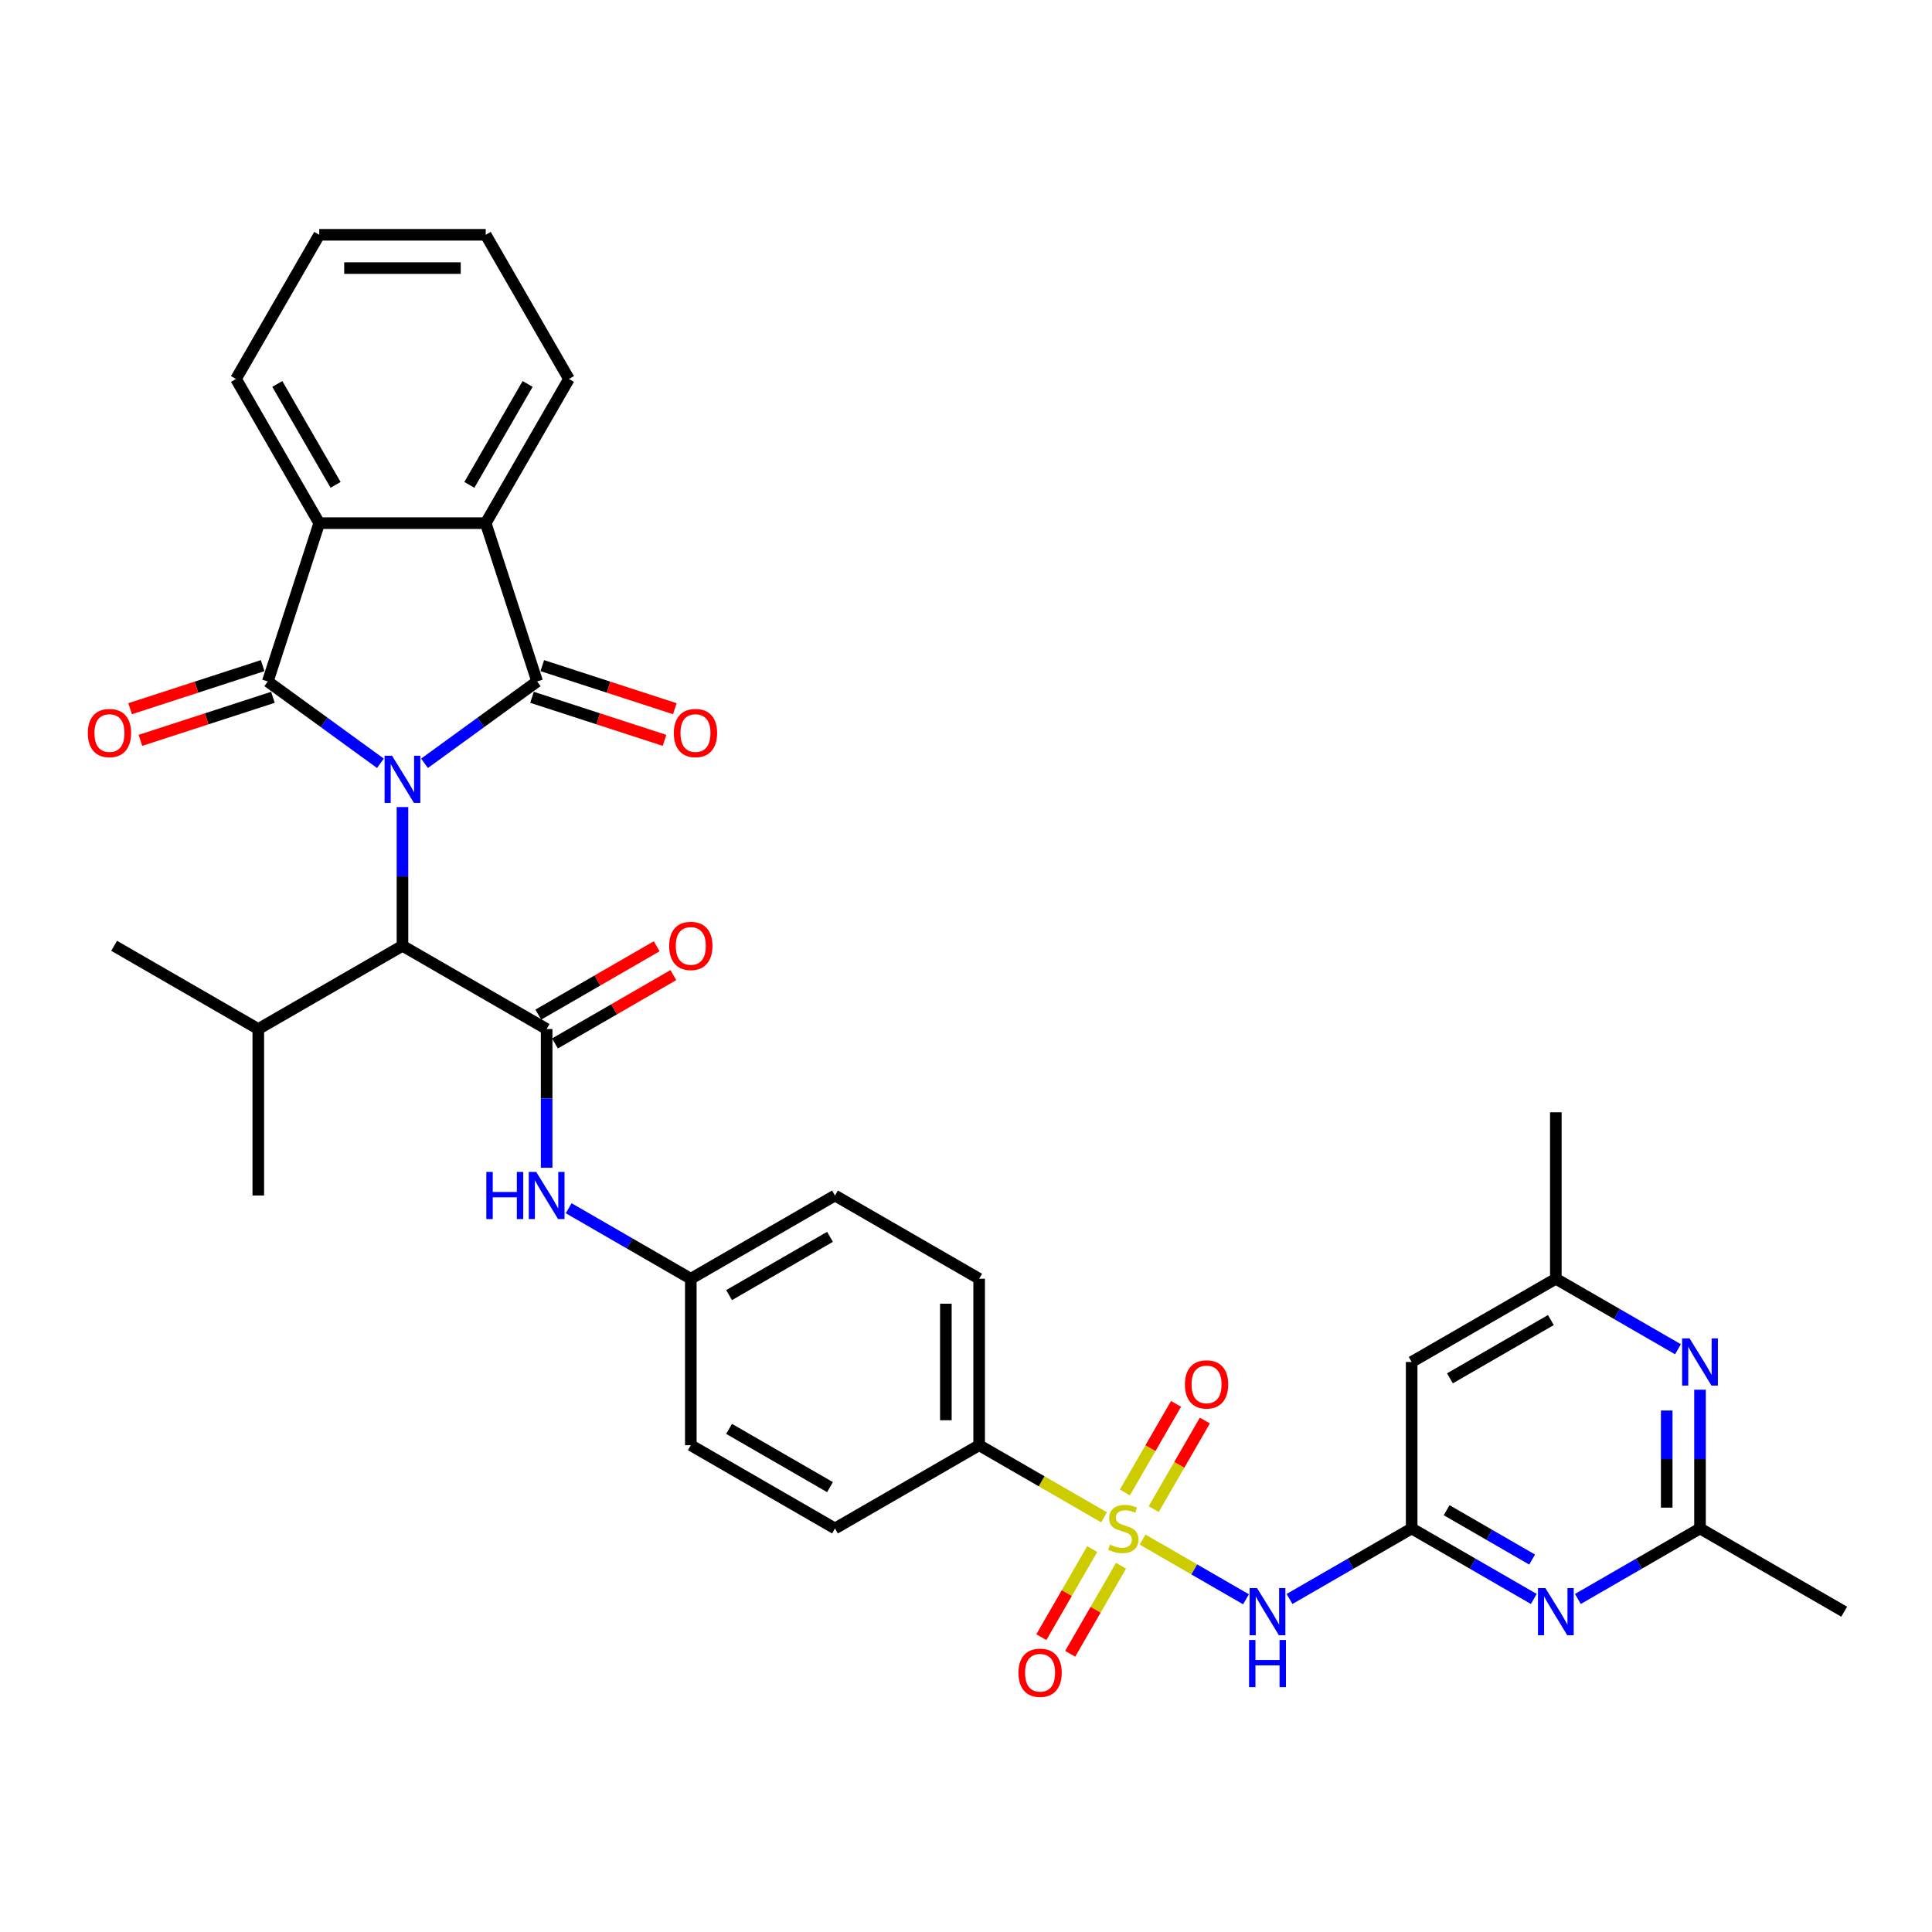 <?xml version='1.0' encoding='iso-8859-1'?>
<svg version='1.1' baseProfile='full'
              xmlns='http://www.w3.org/2000/svg'
                      xmlns:rdkit='http://www.rdkit.org/xml'
                      xmlns:xlink='http://www.w3.org/1999/xlink'
                  xml:space='preserve'
width='1000px' height='1000px' viewBox='0 0 1000 1000'>
<!-- END OF HEADER -->
<rect style='opacity:1.0;fill:#FFFFFF;stroke:none' width='1000' height='1000' x='0' y='0'> </rect>
<path class='bond-0' d='M 219.725,395.086 L 248.876,373.907' style='fill:none;fill-rule:evenodd;stroke:#0000FF;stroke-width:6px;stroke-linecap:butt;stroke-linejoin:miter;stroke-opacity:1' />
<path class='bond-0' d='M 248.876,373.907 L 278.027,352.727' style='fill:none;fill-rule:evenodd;stroke:#000000;stroke-width:6px;stroke-linecap:butt;stroke-linejoin:miter;stroke-opacity:1' />
<path class='bond-1' d='M 196.908,395.086 L 167.757,373.907' style='fill:none;fill-rule:evenodd;stroke:#0000FF;stroke-width:6px;stroke-linecap:butt;stroke-linejoin:miter;stroke-opacity:1' />
<path class='bond-1' d='M 167.757,373.907 L 138.606,352.727' style='fill:none;fill-rule:evenodd;stroke:#000000;stroke-width:6px;stroke-linecap:butt;stroke-linejoin:miter;stroke-opacity:1' />
<path class='bond-8' d='M 208.317,417.731 L 208.317,453.636' style='fill:none;fill-rule:evenodd;stroke:#0000FF;stroke-width:6px;stroke-linecap:butt;stroke-linejoin:miter;stroke-opacity:1' />
<path class='bond-8' d='M 208.317,453.636 L 208.317,489.542' style='fill:none;fill-rule:evenodd;stroke:#000000;stroke-width:6px;stroke-linecap:butt;stroke-linejoin:miter;stroke-opacity:1' />
<path class='bond-6' d='M 278.027,352.727 L 251.4,270.778' style='fill:none;fill-rule:evenodd;stroke:#000000;stroke-width:6px;stroke-linecap:butt;stroke-linejoin:miter;stroke-opacity:1' />
<path class='bond-17' d='M 275.365,360.922 L 309.662,372.066' style='fill:none;fill-rule:evenodd;stroke:#000000;stroke-width:6px;stroke-linecap:butt;stroke-linejoin:miter;stroke-opacity:1' />
<path class='bond-17' d='M 309.662,372.066 L 343.958,383.21' style='fill:none;fill-rule:evenodd;stroke:#FF0000;stroke-width:6px;stroke-linecap:butt;stroke-linejoin:miter;stroke-opacity:1' />
<path class='bond-17' d='M 280.69,344.532 L 314.987,355.676' style='fill:none;fill-rule:evenodd;stroke:#000000;stroke-width:6px;stroke-linecap:butt;stroke-linejoin:miter;stroke-opacity:1' />
<path class='bond-17' d='M 314.987,355.676 L 349.284,366.82' style='fill:none;fill-rule:evenodd;stroke:#FF0000;stroke-width:6px;stroke-linecap:butt;stroke-linejoin:miter;stroke-opacity:1' />
<path class='bond-5' d='M 138.606,352.727 L 165.233,270.778' style='fill:none;fill-rule:evenodd;stroke:#000000;stroke-width:6px;stroke-linecap:butt;stroke-linejoin:miter;stroke-opacity:1' />
<path class='bond-18' d='M 135.943,344.532 L 101.646,355.676' style='fill:none;fill-rule:evenodd;stroke:#000000;stroke-width:6px;stroke-linecap:butt;stroke-linejoin:miter;stroke-opacity:1' />
<path class='bond-18' d='M 101.646,355.676 L 67.35,366.82' style='fill:none;fill-rule:evenodd;stroke:#FF0000;stroke-width:6px;stroke-linecap:butt;stroke-linejoin:miter;stroke-opacity:1' />
<path class='bond-18' d='M 141.269,360.922 L 106.972,372.066' style='fill:none;fill-rule:evenodd;stroke:#000000;stroke-width:6px;stroke-linecap:butt;stroke-linejoin:miter;stroke-opacity:1' />
<path class='bond-18' d='M 106.972,372.066 L 72.675,383.21' style='fill:none;fill-rule:evenodd;stroke:#FF0000;stroke-width:6px;stroke-linecap:butt;stroke-linejoin:miter;stroke-opacity:1' />
<path class='bond-2' d='M 571.453,785.366 L 539.131,766.705' style='fill:none;fill-rule:evenodd;stroke:#CCCC00;stroke-width:6px;stroke-linecap:butt;stroke-linejoin:miter;stroke-opacity:1' />
<path class='bond-2' d='M 539.131,766.705 L 506.808,748.043' style='fill:none;fill-rule:evenodd;stroke:#000000;stroke-width:6px;stroke-linecap:butt;stroke-linejoin:miter;stroke-opacity:1' />
<path class='bond-3' d='M 591.409,796.888 L 618.171,812.339' style='fill:none;fill-rule:evenodd;stroke:#CCCC00;stroke-width:6px;stroke-linecap:butt;stroke-linejoin:miter;stroke-opacity:1' />
<path class='bond-3' d='M 618.171,812.339 L 644.933,827.79' style='fill:none;fill-rule:evenodd;stroke:#0000FF;stroke-width:6px;stroke-linecap:butt;stroke-linejoin:miter;stroke-opacity:1' />
<path class='bond-15' d='M 565.322,801.794 L 552.163,824.587' style='fill:none;fill-rule:evenodd;stroke:#CCCC00;stroke-width:6px;stroke-linecap:butt;stroke-linejoin:miter;stroke-opacity:1' />
<path class='bond-15' d='M 552.163,824.587 L 539.003,847.381' style='fill:none;fill-rule:evenodd;stroke:#FF0000;stroke-width:6px;stroke-linecap:butt;stroke-linejoin:miter;stroke-opacity:1' />
<path class='bond-15' d='M 580.247,810.411 L 567.087,833.204' style='fill:none;fill-rule:evenodd;stroke:#CCCC00;stroke-width:6px;stroke-linecap:butt;stroke-linejoin:miter;stroke-opacity:1' />
<path class='bond-15' d='M 567.087,833.204 L 553.928,855.997' style='fill:none;fill-rule:evenodd;stroke:#FF0000;stroke-width:6px;stroke-linecap:butt;stroke-linejoin:miter;stroke-opacity:1' />
<path class='bond-16' d='M 597.162,781.114 L 610.395,758.193' style='fill:none;fill-rule:evenodd;stroke:#CCCC00;stroke-width:6px;stroke-linecap:butt;stroke-linejoin:miter;stroke-opacity:1' />
<path class='bond-16' d='M 610.395,758.193 L 623.629,735.271' style='fill:none;fill-rule:evenodd;stroke:#FF0000;stroke-width:6px;stroke-linecap:butt;stroke-linejoin:miter;stroke-opacity:1' />
<path class='bond-16' d='M 582.237,772.498 L 595.471,749.576' style='fill:none;fill-rule:evenodd;stroke:#CCCC00;stroke-width:6px;stroke-linecap:butt;stroke-linejoin:miter;stroke-opacity:1' />
<path class='bond-16' d='M 595.471,749.576 L 608.704,726.655' style='fill:none;fill-rule:evenodd;stroke:#FF0000;stroke-width:6px;stroke-linecap:butt;stroke-linejoin:miter;stroke-opacity:1' />
<path class='bond-7' d='M 667.462,827.624 L 699.07,809.375' style='fill:none;fill-rule:evenodd;stroke:#0000FF;stroke-width:6px;stroke-linecap:butt;stroke-linejoin:miter;stroke-opacity:1' />
<path class='bond-7' d='M 699.07,809.375 L 730.677,791.127' style='fill:none;fill-rule:evenodd;stroke:#000000;stroke-width:6px;stroke-linecap:butt;stroke-linejoin:miter;stroke-opacity:1' />
<path class='bond-4' d='M 282.94,532.626 L 208.317,489.542' style='fill:none;fill-rule:evenodd;stroke:#000000;stroke-width:6px;stroke-linecap:butt;stroke-linejoin:miter;stroke-opacity:1' />
<path class='bond-11' d='M 282.94,532.626 L 282.94,568.532' style='fill:none;fill-rule:evenodd;stroke:#000000;stroke-width:6px;stroke-linecap:butt;stroke-linejoin:miter;stroke-opacity:1' />
<path class='bond-11' d='M 282.94,568.532 L 282.94,604.437' style='fill:none;fill-rule:evenodd;stroke:#0000FF;stroke-width:6px;stroke-linecap:butt;stroke-linejoin:miter;stroke-opacity:1' />
<path class='bond-20' d='M 287.248,540.088 L 317.881,522.402' style='fill:none;fill-rule:evenodd;stroke:#000000;stroke-width:6px;stroke-linecap:butt;stroke-linejoin:miter;stroke-opacity:1' />
<path class='bond-20' d='M 317.881,522.402 L 348.515,504.716' style='fill:none;fill-rule:evenodd;stroke:#FF0000;stroke-width:6px;stroke-linecap:butt;stroke-linejoin:miter;stroke-opacity:1' />
<path class='bond-20' d='M 278.631,525.163 L 309.265,507.477' style='fill:none;fill-rule:evenodd;stroke:#000000;stroke-width:6px;stroke-linecap:butt;stroke-linejoin:miter;stroke-opacity:1' />
<path class='bond-20' d='M 309.265,507.477 L 339.898,489.791' style='fill:none;fill-rule:evenodd;stroke:#FF0000;stroke-width:6px;stroke-linecap:butt;stroke-linejoin:miter;stroke-opacity:1' />
<path class='bond-28' d='M 165.233,270.778 L 122.15,196.155' style='fill:none;fill-rule:evenodd;stroke:#000000;stroke-width:6px;stroke-linecap:butt;stroke-linejoin:miter;stroke-opacity:1' />
<path class='bond-28' d='M 173.695,250.967 L 143.537,198.731' style='fill:none;fill-rule:evenodd;stroke:#000000;stroke-width:6px;stroke-linecap:butt;stroke-linejoin:miter;stroke-opacity:1' />
<path class='bond-35' d='M 165.233,270.778 L 251.4,270.778' style='fill:none;fill-rule:evenodd;stroke:#000000;stroke-width:6px;stroke-linecap:butt;stroke-linejoin:miter;stroke-opacity:1' />
<path class='bond-27' d='M 251.4,270.778 L 294.484,196.155' style='fill:none;fill-rule:evenodd;stroke:#000000;stroke-width:6px;stroke-linecap:butt;stroke-linejoin:miter;stroke-opacity:1' />
<path class='bond-27' d='M 242.938,250.967 L 273.097,198.731' style='fill:none;fill-rule:evenodd;stroke:#000000;stroke-width:6px;stroke-linecap:butt;stroke-linejoin:miter;stroke-opacity:1' />
<path class='bond-9' d='M 730.677,791.127 L 762.284,809.375' style='fill:none;fill-rule:evenodd;stroke:#000000;stroke-width:6px;stroke-linecap:butt;stroke-linejoin:miter;stroke-opacity:1' />
<path class='bond-9' d='M 762.284,809.375 L 793.891,827.624' style='fill:none;fill-rule:evenodd;stroke:#0000FF;stroke-width:6px;stroke-linecap:butt;stroke-linejoin:miter;stroke-opacity:1' />
<path class='bond-9' d='M 748.776,781.677 L 770.901,794.451' style='fill:none;fill-rule:evenodd;stroke:#000000;stroke-width:6px;stroke-linecap:butt;stroke-linejoin:miter;stroke-opacity:1' />
<path class='bond-9' d='M 770.901,794.451 L 793.026,807.225' style='fill:none;fill-rule:evenodd;stroke:#0000FF;stroke-width:6px;stroke-linecap:butt;stroke-linejoin:miter;stroke-opacity:1' />
<path class='bond-14' d='M 730.677,791.127 L 730.677,704.96' style='fill:none;fill-rule:evenodd;stroke:#000000;stroke-width:6px;stroke-linecap:butt;stroke-linejoin:miter;stroke-opacity:1' />
<path class='bond-24' d='M 208.317,489.542 L 133.694,532.626' style='fill:none;fill-rule:evenodd;stroke:#000000;stroke-width:6px;stroke-linecap:butt;stroke-linejoin:miter;stroke-opacity:1' />
<path class='bond-10' d='M 816.708,827.624 L 848.315,809.375' style='fill:none;fill-rule:evenodd;stroke:#0000FF;stroke-width:6px;stroke-linecap:butt;stroke-linejoin:miter;stroke-opacity:1' />
<path class='bond-10' d='M 848.315,809.375 L 879.923,791.127' style='fill:none;fill-rule:evenodd;stroke:#000000;stroke-width:6px;stroke-linecap:butt;stroke-linejoin:miter;stroke-opacity:1' />
<path class='bond-29' d='M 879.923,791.127 L 954.545,834.211' style='fill:none;fill-rule:evenodd;stroke:#000000;stroke-width:6px;stroke-linecap:butt;stroke-linejoin:miter;stroke-opacity:1' />
<path class='bond-38' d='M 879.923,791.127 L 879.923,755.221' style='fill:none;fill-rule:evenodd;stroke:#000000;stroke-width:6px;stroke-linecap:butt;stroke-linejoin:miter;stroke-opacity:1' />
<path class='bond-38' d='M 879.923,755.221 L 879.923,719.315' style='fill:none;fill-rule:evenodd;stroke:#0000FF;stroke-width:6px;stroke-linecap:butt;stroke-linejoin:miter;stroke-opacity:1' />
<path class='bond-38' d='M 862.689,780.355 L 862.689,755.221' style='fill:none;fill-rule:evenodd;stroke:#000000;stroke-width:6px;stroke-linecap:butt;stroke-linejoin:miter;stroke-opacity:1' />
<path class='bond-38' d='M 862.689,755.221 L 862.689,730.087' style='fill:none;fill-rule:evenodd;stroke:#0000FF;stroke-width:6px;stroke-linecap:butt;stroke-linejoin:miter;stroke-opacity:1' />
<path class='bond-23' d='M 294.348,625.38 L 325.955,643.628' style='fill:none;fill-rule:evenodd;stroke:#0000FF;stroke-width:6px;stroke-linecap:butt;stroke-linejoin:miter;stroke-opacity:1' />
<path class='bond-23' d='M 325.955,643.628 L 357.562,661.876' style='fill:none;fill-rule:evenodd;stroke:#000000;stroke-width:6px;stroke-linecap:butt;stroke-linejoin:miter;stroke-opacity:1' />
<path class='bond-12' d='M 868.514,698.373 L 836.907,680.125' style='fill:none;fill-rule:evenodd;stroke:#0000FF;stroke-width:6px;stroke-linecap:butt;stroke-linejoin:miter;stroke-opacity:1' />
<path class='bond-12' d='M 836.907,680.125 L 805.3,661.876' style='fill:none;fill-rule:evenodd;stroke:#000000;stroke-width:6px;stroke-linecap:butt;stroke-linejoin:miter;stroke-opacity:1' />
<path class='bond-13' d='M 506.808,748.043 L 506.808,661.876' style='fill:none;fill-rule:evenodd;stroke:#000000;stroke-width:6px;stroke-linecap:butt;stroke-linejoin:miter;stroke-opacity:1' />
<path class='bond-13' d='M 489.575,735.118 L 489.575,674.801' style='fill:none;fill-rule:evenodd;stroke:#000000;stroke-width:6px;stroke-linecap:butt;stroke-linejoin:miter;stroke-opacity:1' />
<path class='bond-37' d='M 506.808,748.043 L 432.185,791.127' style='fill:none;fill-rule:evenodd;stroke:#000000;stroke-width:6px;stroke-linecap:butt;stroke-linejoin:miter;stroke-opacity:1' />
<path class='bond-19' d='M 730.677,704.96 L 805.3,661.876' style='fill:none;fill-rule:evenodd;stroke:#000000;stroke-width:6px;stroke-linecap:butt;stroke-linejoin:miter;stroke-opacity:1' />
<path class='bond-19' d='M 750.487,713.422 L 802.723,683.263' style='fill:none;fill-rule:evenodd;stroke:#000000;stroke-width:6px;stroke-linecap:butt;stroke-linejoin:miter;stroke-opacity:1' />
<path class='bond-30' d='M 805.3,661.876 L 805.3,575.709' style='fill:none;fill-rule:evenodd;stroke:#000000;stroke-width:6px;stroke-linecap:butt;stroke-linejoin:miter;stroke-opacity:1' />
<path class='bond-21' d='M 506.808,661.876 L 432.185,618.793' style='fill:none;fill-rule:evenodd;stroke:#000000;stroke-width:6px;stroke-linecap:butt;stroke-linejoin:miter;stroke-opacity:1' />
<path class='bond-22' d='M 432.185,791.127 L 357.562,748.043' style='fill:none;fill-rule:evenodd;stroke:#000000;stroke-width:6px;stroke-linecap:butt;stroke-linejoin:miter;stroke-opacity:1' />
<path class='bond-22' d='M 429.609,769.74 L 377.373,739.581' style='fill:none;fill-rule:evenodd;stroke:#000000;stroke-width:6px;stroke-linecap:butt;stroke-linejoin:miter;stroke-opacity:1' />
<path class='bond-25' d='M 357.562,661.876 L 357.562,748.043' style='fill:none;fill-rule:evenodd;stroke:#000000;stroke-width:6px;stroke-linecap:butt;stroke-linejoin:miter;stroke-opacity:1' />
<path class='bond-26' d='M 357.562,661.876 L 432.185,618.793' style='fill:none;fill-rule:evenodd;stroke:#000000;stroke-width:6px;stroke-linecap:butt;stroke-linejoin:miter;stroke-opacity:1' />
<path class='bond-26' d='M 377.373,670.338 L 429.609,640.18' style='fill:none;fill-rule:evenodd;stroke:#000000;stroke-width:6px;stroke-linecap:butt;stroke-linejoin:miter;stroke-opacity:1' />
<path class='bond-31' d='M 133.694,532.626 L 133.694,618.793' style='fill:none;fill-rule:evenodd;stroke:#000000;stroke-width:6px;stroke-linecap:butt;stroke-linejoin:miter;stroke-opacity:1' />
<path class='bond-32' d='M 133.694,532.626 L 59.071,489.542' style='fill:none;fill-rule:evenodd;stroke:#000000;stroke-width:6px;stroke-linecap:butt;stroke-linejoin:miter;stroke-opacity:1' />
<path class='bond-34' d='M 294.484,196.155 L 251.4,121.532' style='fill:none;fill-rule:evenodd;stroke:#000000;stroke-width:6px;stroke-linecap:butt;stroke-linejoin:miter;stroke-opacity:1' />
<path class='bond-33' d='M 122.15,196.155 L 165.233,121.532' style='fill:none;fill-rule:evenodd;stroke:#000000;stroke-width:6px;stroke-linecap:butt;stroke-linejoin:miter;stroke-opacity:1' />
<path class='bond-36' d='M 165.233,121.532 L 251.4,121.532' style='fill:none;fill-rule:evenodd;stroke:#000000;stroke-width:6px;stroke-linecap:butt;stroke-linejoin:miter;stroke-opacity:1' />
<path class='bond-36' d='M 178.158,138.765 L 238.475,138.765' style='fill:none;fill-rule:evenodd;stroke:#000000;stroke-width:6px;stroke-linecap:butt;stroke-linejoin:miter;stroke-opacity:1' />
<path  class='atom-0' d='M 202.923 391.174
L 210.919 404.099
Q 211.712 405.374, 212.987 407.683
Q 214.262 409.993, 214.331 410.131
L 214.331 391.174
L 217.571 391.174
L 217.571 415.576
L 214.228 415.576
L 205.645 401.445
Q 204.646 399.791, 203.577 397.895
Q 202.543 395.999, 202.233 395.413
L 202.233 415.576
L 199.062 415.576
L 199.062 391.174
L 202.923 391.174
' fill='#0000FF'/>
<path  class='atom-3' d='M 574.538 799.502
Q 574.813 799.606, 575.951 800.088
Q 577.088 800.571, 578.329 800.881
Q 579.604 801.157, 580.845 801.157
Q 583.154 801.157, 584.499 800.054
Q 585.843 798.916, 585.843 796.952
Q 585.843 795.608, 585.153 794.78
Q 584.499 793.953, 583.465 793.505
Q 582.431 793.057, 580.707 792.54
Q 578.536 791.885, 577.226 791.265
Q 575.951 790.644, 575.02 789.335
Q 574.124 788.025, 574.124 785.819
Q 574.124 782.752, 576.192 780.856
Q 578.295 778.96, 582.431 778.96
Q 585.257 778.96, 588.462 780.304
L 587.67 782.958
Q 584.74 781.752, 582.534 781.752
Q 580.156 781.752, 578.846 782.752
Q 577.536 783.717, 577.571 785.405
Q 577.571 786.715, 578.226 787.508
Q 578.915 788.301, 579.88 788.749
Q 580.88 789.197, 582.534 789.714
Q 584.74 790.403, 586.05 791.093
Q 587.359 791.782, 588.29 793.195
Q 589.255 794.574, 589.255 796.952
Q 589.255 800.33, 586.98 802.156
Q 584.74 803.949, 580.983 803.949
Q 578.812 803.949, 577.157 803.466
Q 575.537 803.018, 573.607 802.225
L 574.538 799.502
' fill='#CCCC00'/>
<path  class='atom-4' d='M 650.66 822.009
L 658.656 834.934
Q 659.449 836.21, 660.724 838.519
Q 661.999 840.828, 662.068 840.966
L 662.068 822.009
L 665.308 822.009
L 665.308 846.412
L 661.965 846.412
L 653.383 832.28
Q 652.383 830.626, 651.315 828.73
Q 650.281 826.835, 649.971 826.249
L 649.971 846.412
L 646.8 846.412
L 646.8 822.009
L 650.66 822.009
' fill='#0000FF'/>
<path  class='atom-4' d='M 646.507 848.852
L 649.815 848.852
L 649.815 859.227
L 662.292 859.227
L 662.292 848.852
L 665.601 848.852
L 665.601 873.255
L 662.292 873.255
L 662.292 861.984
L 649.815 861.984
L 649.815 873.255
L 646.507 873.255
L 646.507 848.852
' fill='#0000FF'/>
<path  class='atom-10' d='M 799.906 822.009
L 807.902 834.934
Q 808.695 836.21, 809.97 838.519
Q 811.245 840.828, 811.314 840.966
L 811.314 822.009
L 814.554 822.009
L 814.554 846.412
L 811.211 846.412
L 802.629 832.28
Q 801.629 830.626, 800.561 828.73
Q 799.527 826.835, 799.216 826.249
L 799.216 846.412
L 796.045 846.412
L 796.045 822.009
L 799.906 822.009
' fill='#0000FF'/>
<path  class='atom-12' d='M 251.73 606.592
L 255.039 606.592
L 255.039 616.966
L 267.516 616.966
L 267.516 606.592
L 270.824 606.592
L 270.824 630.994
L 267.516 630.994
L 267.516 619.723
L 255.039 619.723
L 255.039 630.994
L 251.73 630.994
L 251.73 606.592
' fill='#0000FF'/>
<path  class='atom-12' d='M 277.545 606.592
L 285.542 619.517
Q 286.335 620.792, 287.61 623.101
Q 288.885 625.41, 288.954 625.548
L 288.954 606.592
L 292.194 606.592
L 292.194 630.994
L 288.851 630.994
L 280.268 616.863
Q 279.269 615.208, 278.2 613.313
Q 277.166 611.417, 276.856 610.831
L 276.856 630.994
L 273.685 630.994
L 273.685 606.592
L 277.545 606.592
' fill='#0000FF'/>
<path  class='atom-13' d='M 874.529 692.759
L 882.525 705.684
Q 883.318 706.959, 884.593 709.268
Q 885.868 711.578, 885.937 711.715
L 885.937 692.759
L 889.177 692.759
L 889.177 717.161
L 885.834 717.161
L 877.251 703.03
Q 876.252 701.375, 875.183 699.48
Q 874.149 697.584, 873.839 696.998
L 873.839 717.161
L 870.668 717.161
L 870.668 692.759
L 874.529 692.759
' fill='#0000FF'/>
<path  class='atom-16' d='M 527.146 865.819
Q 527.146 859.959, 530.041 856.685
Q 532.936 853.411, 538.348 853.411
Q 543.759 853.411, 546.654 856.685
Q 549.549 859.959, 549.549 865.819
Q 549.549 871.747, 546.62 875.125
Q 543.69 878.468, 538.348 878.468
Q 532.971 878.468, 530.041 875.125
Q 527.146 871.782, 527.146 865.819
M 538.348 875.711
Q 542.07 875.711, 544.069 873.229
Q 546.103 870.713, 546.103 865.819
Q 546.103 861.028, 544.069 858.615
Q 542.07 856.168, 538.348 856.168
Q 534.625 856.168, 532.592 858.581
Q 530.592 860.993, 530.592 865.819
Q 530.592 870.748, 532.592 873.229
Q 534.625 875.711, 538.348 875.711
' fill='#FF0000'/>
<path  class='atom-17' d='M 613.313 716.573
Q 613.313 710.714, 616.208 707.439
Q 619.103 704.165, 624.515 704.165
Q 629.926 704.165, 632.821 707.439
Q 635.716 710.714, 635.716 716.573
Q 635.716 722.501, 632.787 725.879
Q 629.857 729.222, 624.515 729.222
Q 619.138 729.222, 616.208 725.879
Q 613.313 722.536, 613.313 716.573
M 624.515 726.465
Q 628.237 726.465, 630.236 723.983
Q 632.27 721.467, 632.27 716.573
Q 632.27 711.782, 630.236 709.369
Q 628.237 706.922, 624.515 706.922
Q 620.792 706.922, 618.759 709.335
Q 616.76 711.748, 616.76 716.573
Q 616.76 721.502, 618.759 723.983
Q 620.792 726.465, 624.515 726.465
' fill='#FF0000'/>
<path  class='atom-18' d='M 348.775 379.423
Q 348.775 373.564, 351.671 370.29
Q 354.566 367.015, 359.977 367.015
Q 365.388 367.015, 368.284 370.29
Q 371.179 373.564, 371.179 379.423
Q 371.179 385.352, 368.249 388.729
Q 365.319 392.073, 359.977 392.073
Q 354.6 392.073, 351.671 388.729
Q 348.775 385.386, 348.775 379.423
M 359.977 389.315
Q 363.699 389.315, 365.699 386.834
Q 367.732 384.318, 367.732 379.423
Q 367.732 374.633, 365.699 372.22
Q 363.699 369.773, 359.977 369.773
Q 356.255 369.773, 354.221 372.185
Q 352.222 374.598, 352.222 379.423
Q 352.222 384.352, 354.221 386.834
Q 356.255 389.315, 359.977 389.315
' fill='#FF0000'/>
<path  class='atom-19' d='M 45.455 379.423
Q 45.455 373.564, 48.35 370.29
Q 51.245 367.015, 56.656 367.015
Q 62.068 367.015, 64.963 370.29
Q 67.858 373.564, 67.858 379.423
Q 67.858 385.352, 64.928 388.729
Q 61.999 392.073, 56.656 392.073
Q 51.279 392.073, 48.35 388.729
Q 45.455 385.386, 45.455 379.423
M 56.656 389.315
Q 60.379 389.315, 62.378 386.834
Q 64.411 384.318, 64.411 379.423
Q 64.411 374.633, 62.378 372.22
Q 60.379 369.773, 56.656 369.773
Q 52.934 369.773, 50.9 372.185
Q 48.901 374.598, 48.901 379.423
Q 48.901 384.352, 50.9 386.834
Q 52.934 389.315, 56.656 389.315
' fill='#FF0000'/>
<path  class='atom-21' d='M 346.361 489.611
Q 346.361 483.752, 349.256 480.477
Q 352.151 477.203, 357.562 477.203
Q 362.974 477.203, 365.869 480.477
Q 368.764 483.752, 368.764 489.611
Q 368.764 495.539, 365.834 498.917
Q 362.905 502.26, 357.562 502.26
Q 352.186 502.26, 349.256 498.917
Q 346.361 495.574, 346.361 489.611
M 357.562 499.503
Q 361.285 499.503, 363.284 497.022
Q 365.317 494.505, 365.317 489.611
Q 365.317 484.82, 363.284 482.408
Q 361.285 479.96, 357.562 479.96
Q 353.84 479.96, 351.806 482.373
Q 349.807 484.786, 349.807 489.611
Q 349.807 494.54, 351.806 497.022
Q 353.84 499.503, 357.562 499.503
' fill='#FF0000'/>
</svg>
